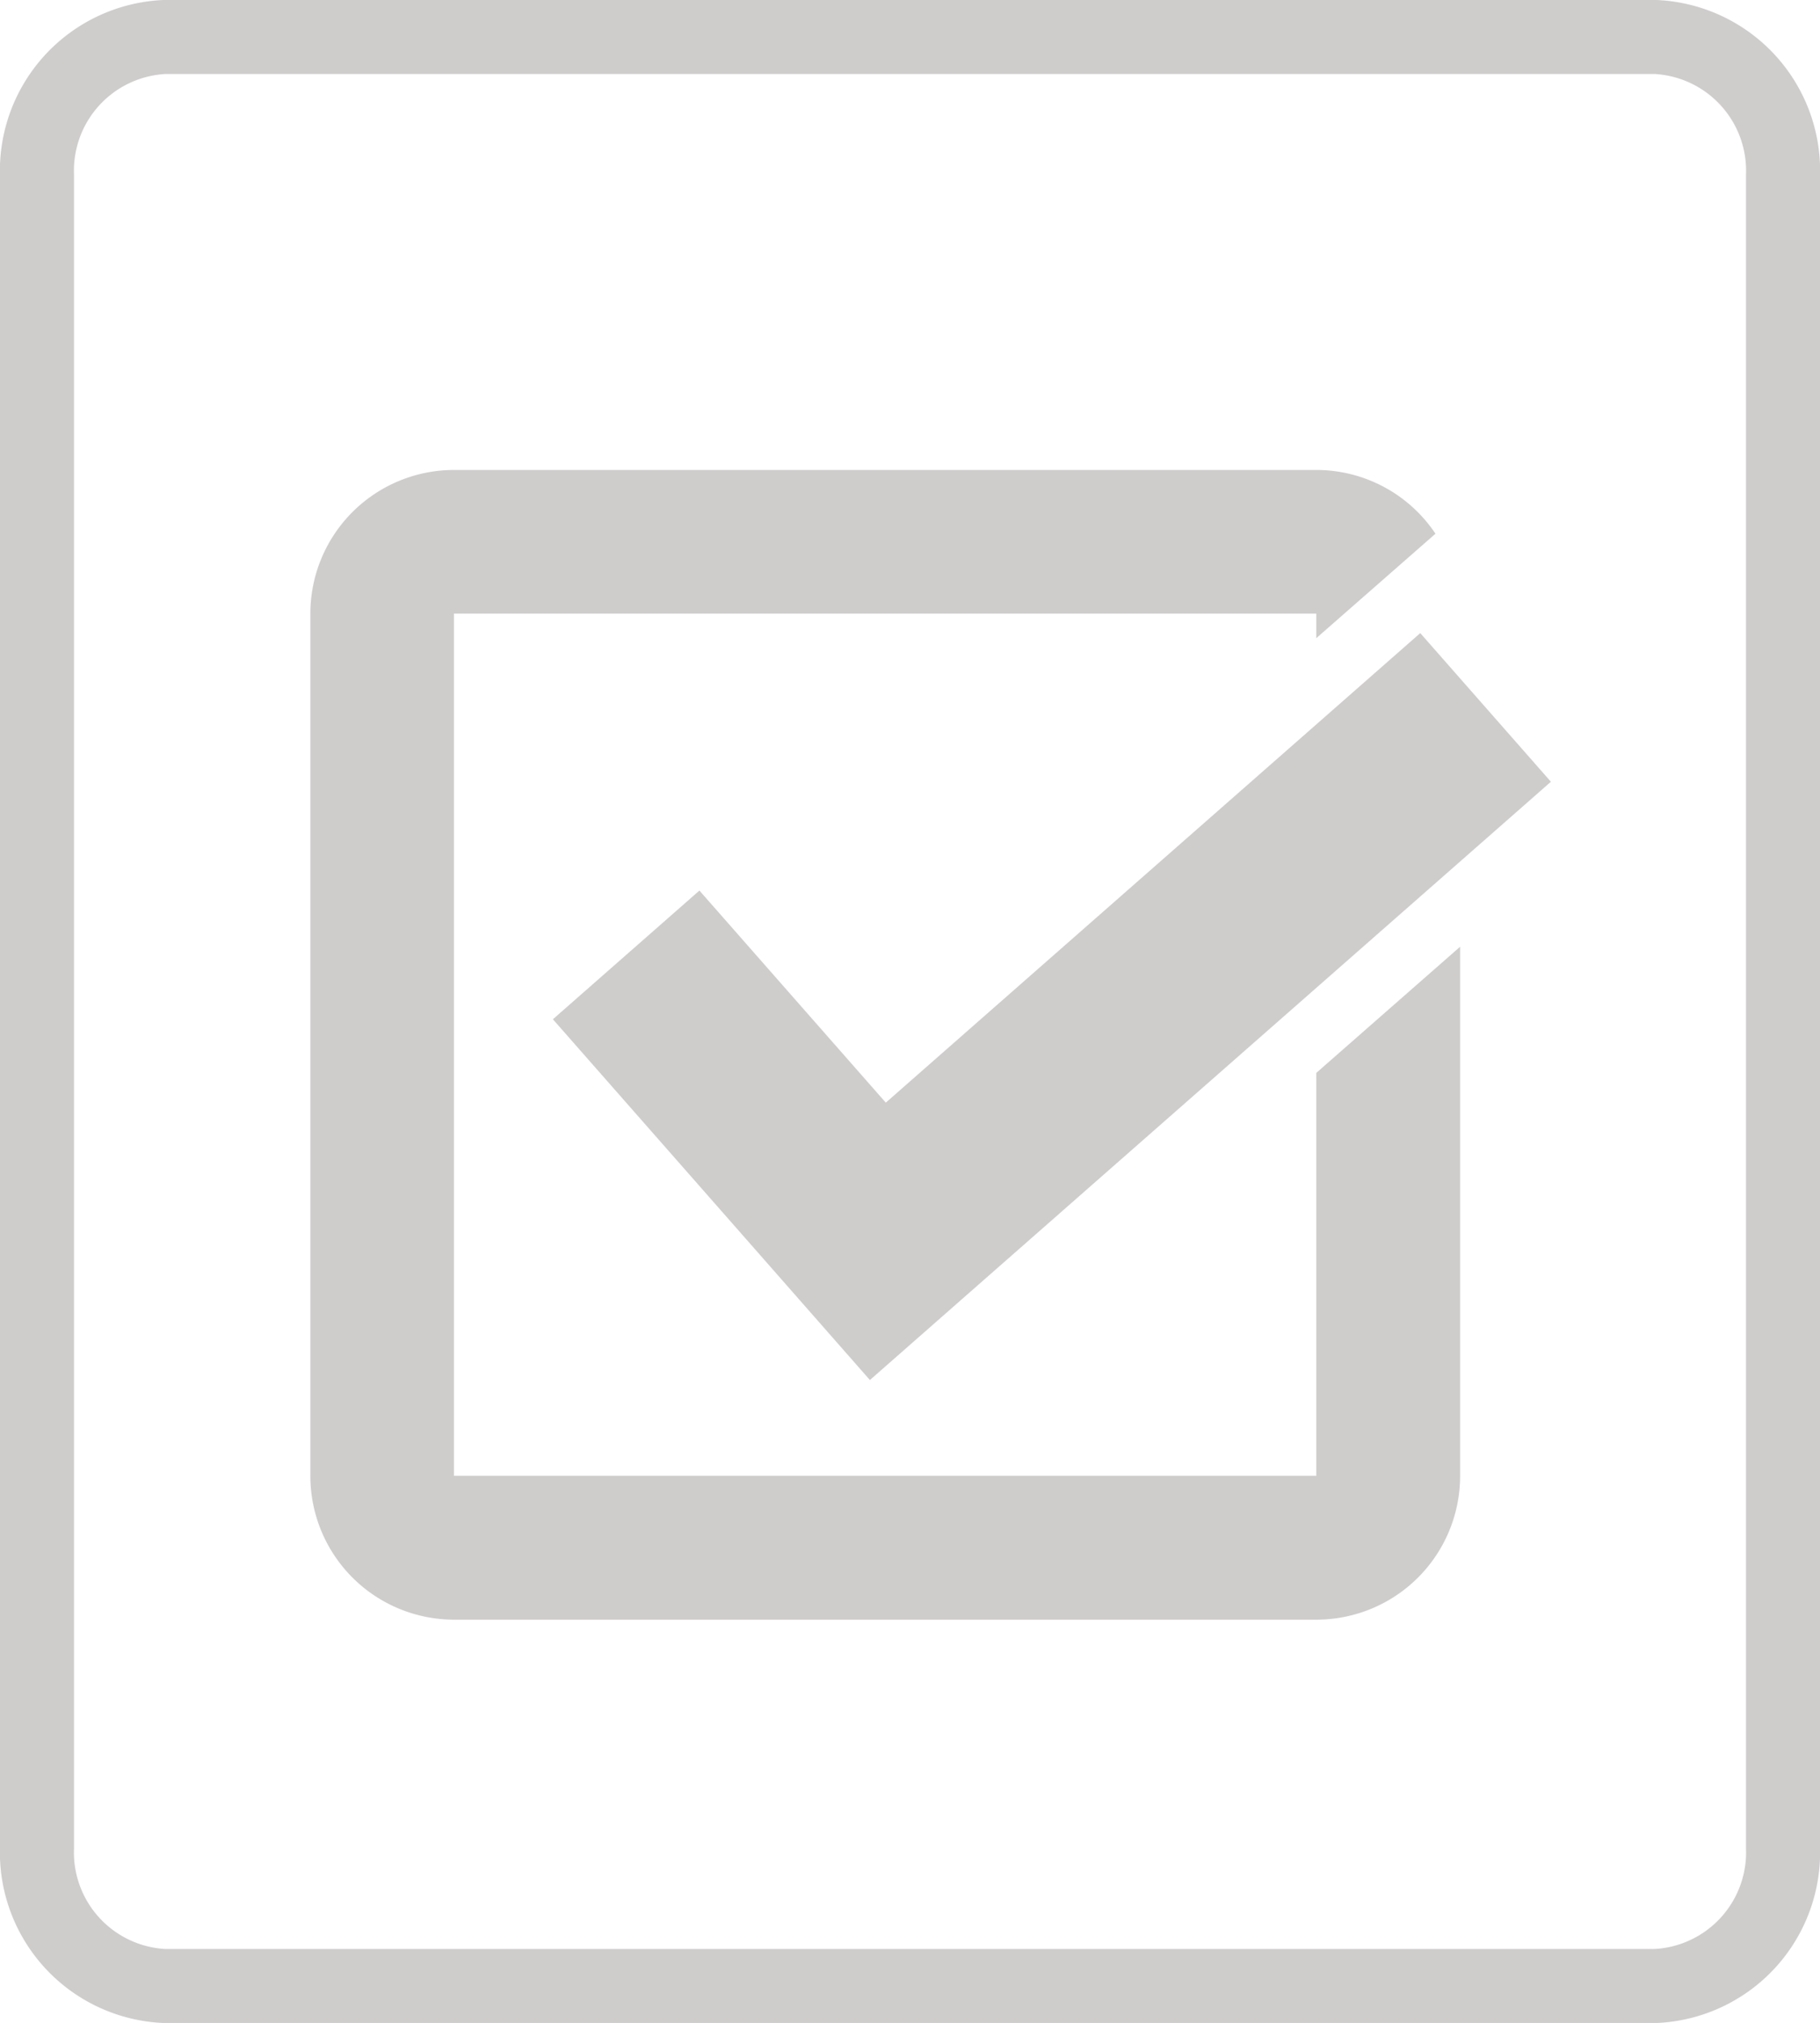 <svg xmlns="http://www.w3.org/2000/svg" width="49.176" height="54.663" viewBox="0 0 49.176 54.663">
  <defs>
    <style>
      .cls-1 {
        fill: #cfcccc;
      }

      .cls-2 {
        fill: none;
        stroke: #cfcccc;
        stroke-linecap: round;
        stroke-linejoin: round;
        stroke-miterlimit: 10;
        stroke-width: 2px;
      }
    </style>
  </defs>
  <g id="Gruppe_60" data-name="Gruppe 60" transform="translate(-1653 -20.238)">
    <g id="Gruppe_41" data-name="Gruppe 41" transform="translate(910.386 -1152.396)">
      <g id="Gruppe_21" data-name="Gruppe 21" transform="translate(757.552 1189.741)">
        <path id="Pfad_1" data-name="Pfad 1" class="cls-1" d="M34.226,40.383l3.408,3.88.121.137,18.4-16.166-3.53-4.017L38.184,36.905l-5.036-5.731-3.959,3.478Z" transform="translate(-29.188 -24.217)"/>
      </g>
      <g id="Gruppe_22" data-name="Gruppe 22" transform="translate(751 1185.333)">
        <path id="Pfad_2" data-name="Pfad 2" class="cls-1" d="M41.18,41.18h-23.3v-23.3h23.3v.665L44.4,15.723A3.872,3.872,0,0,0,41.18,14h-23.3A3.883,3.883,0,0,0,14,17.883v23.3a3.883,3.883,0,0,0,3.883,3.883h23.3a3.883,3.883,0,0,0,3.883-3.883v-14.3L41.18,30.292Z" transform="translate(-14 -14)"/>
      </g>
    </g>
    <g id="Gruppe_4" data-name="Gruppe 4" transform="translate(1654 21.238)">
      <path id="Pfad_328" data-name="Pfad 328" class="cls-2" d="M-236.368,502.756h10.721a3.617,3.617,0,0,1,3.438,3.753v45.158a3.615,3.615,0,0,1-3.438,3.753h-40.3a3.614,3.614,0,0,1-3.438-3.753V506.509a3.616,3.616,0,0,1,3.438-3.753h29.579Z" transform="translate(269.385 -502.756)"/>
      <path id="Pfad_329" data-name="Pfad 329" class="cls-2" d="M-238.279,507.512" transform="translate(272.59 -502.266)"/>
    </g>
  </g>
</svg>
